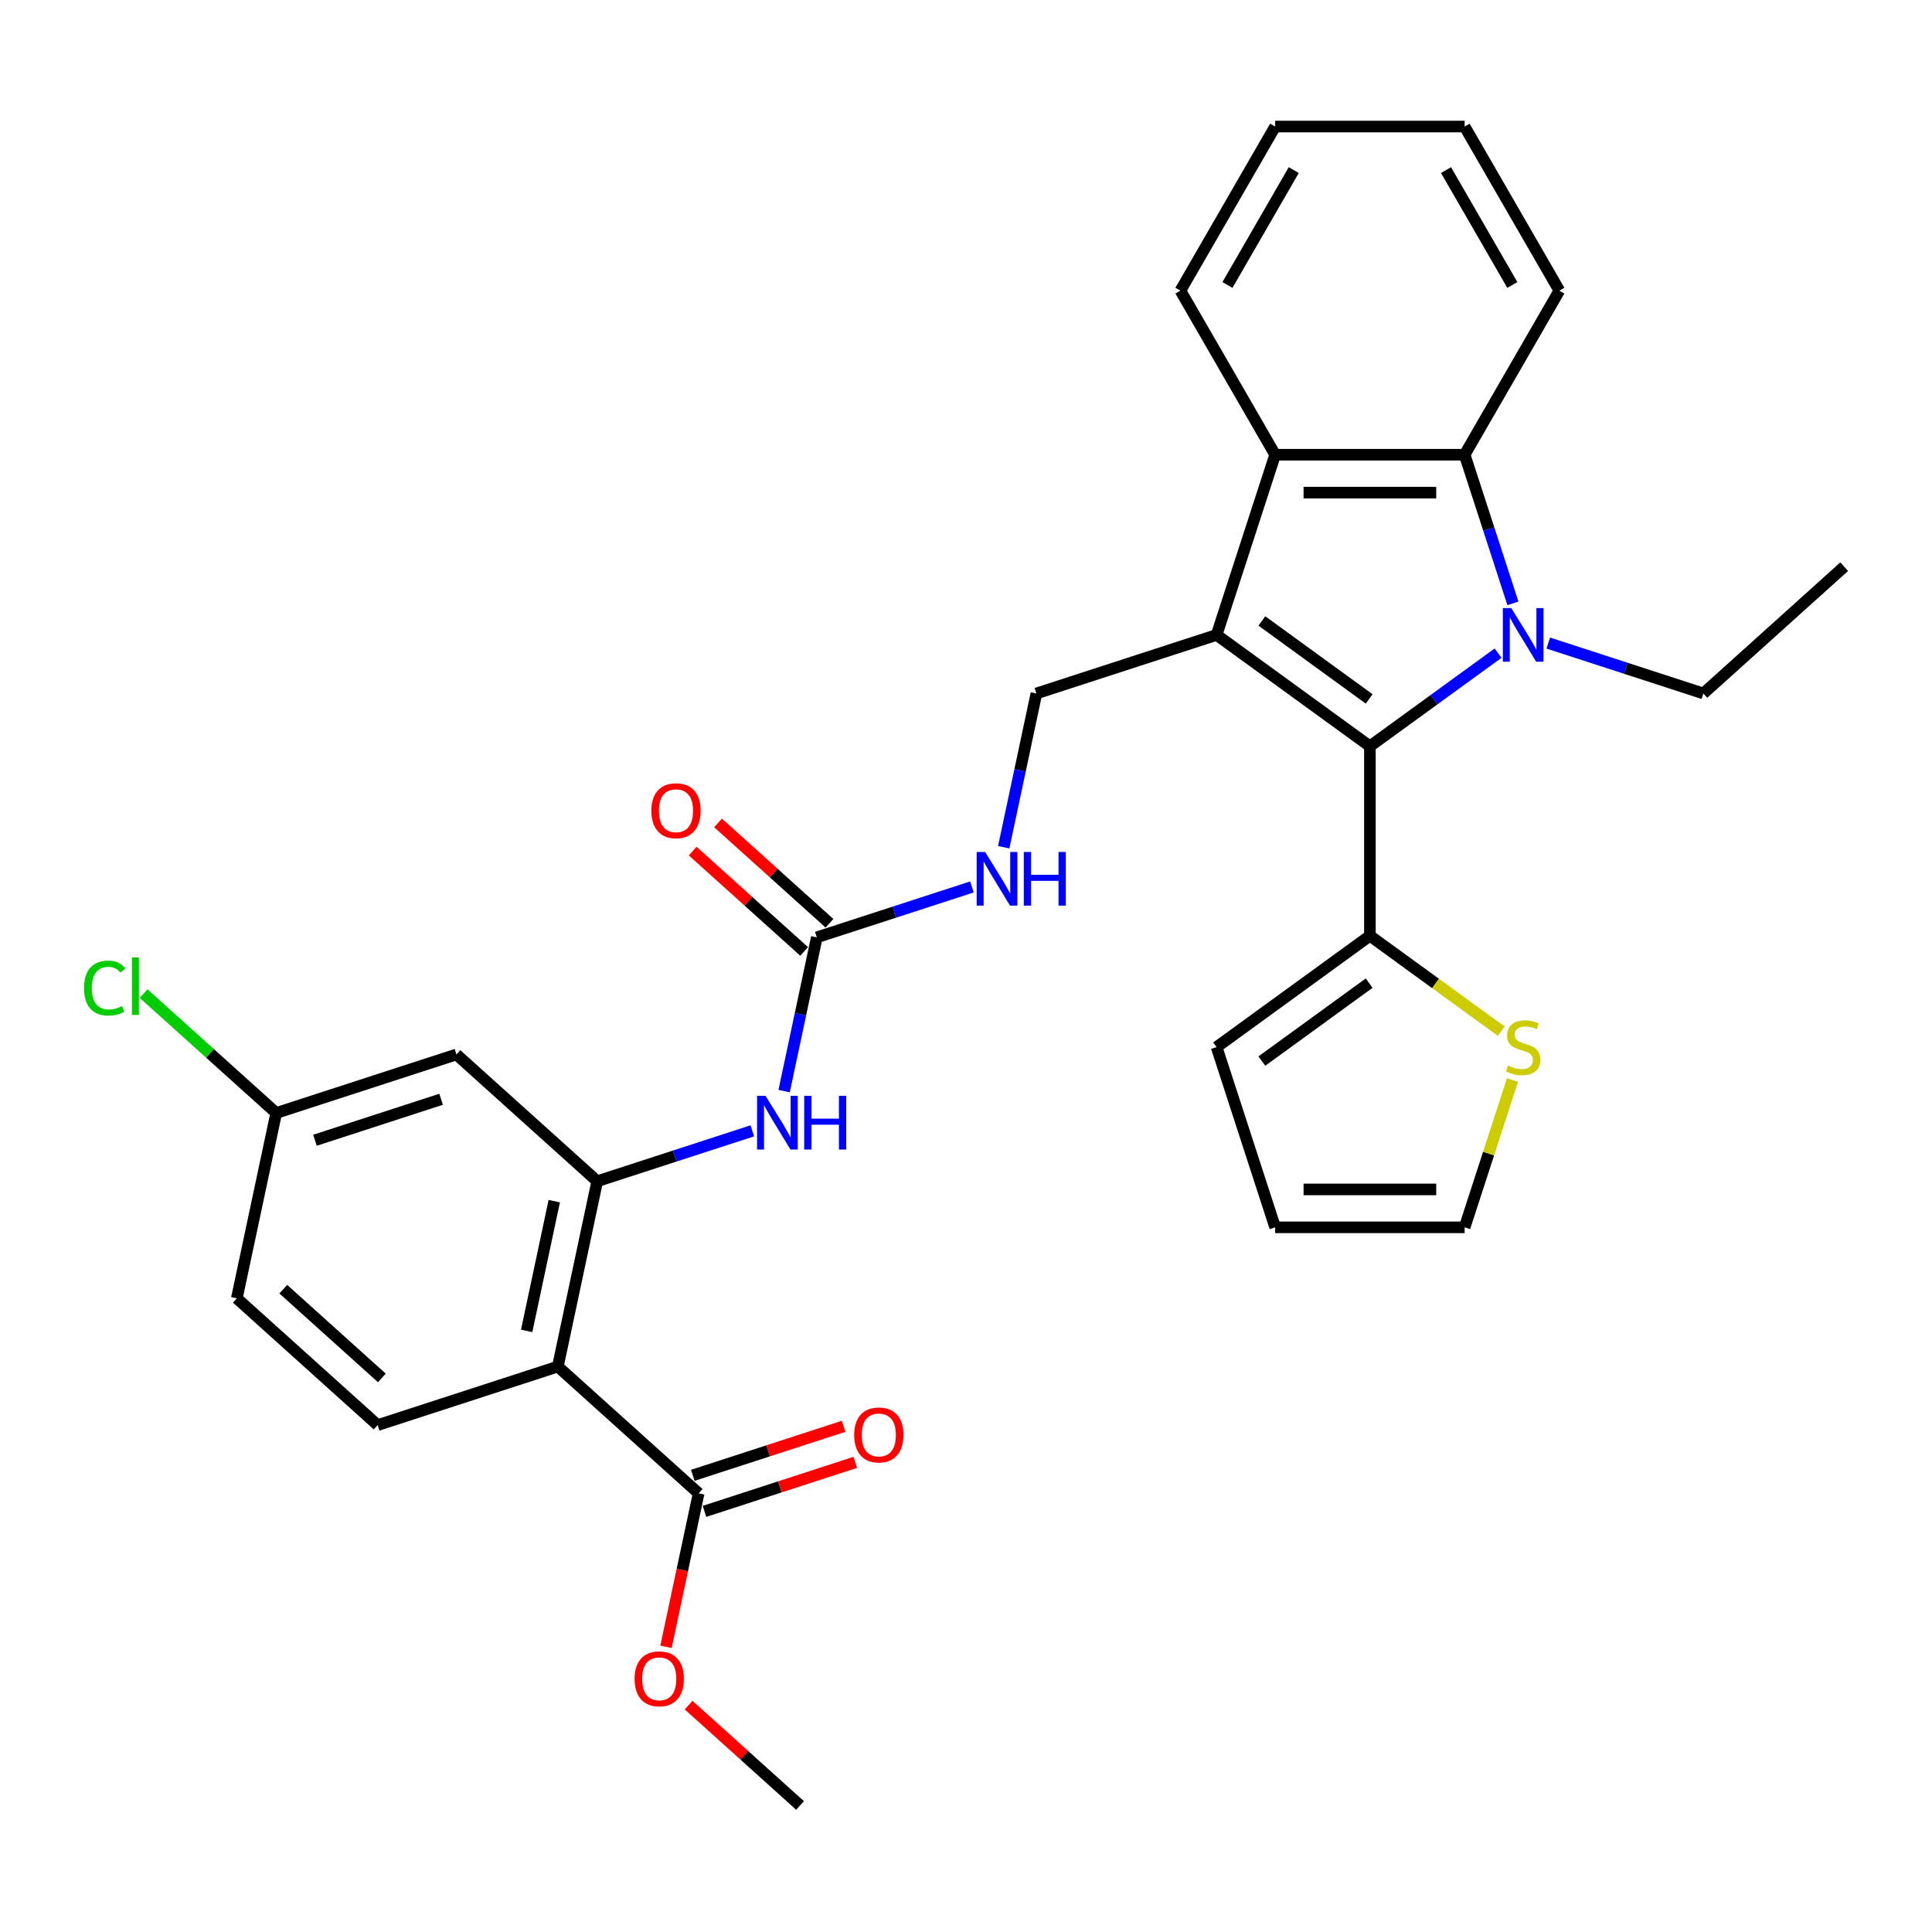 <?xml version='1.0' encoding='iso-8859-1'?>
<svg version='1.1' baseProfile='full'
              xmlns='http://www.w3.org/2000/svg'
                      xmlns:rdkit='http://www.rdkit.org/xml'
                      xmlns:xlink='http://www.w3.org/1999/xlink'
                  xml:space='preserve'
width='1000px' height='1000px' viewBox='0 0 1000 1000'>
<!-- END OF HEADER -->
<rect style='opacity:1.0;fill:#FFFFFF;stroke:none' width='1000' height='1000' x='0' y='0'> </rect>
<path class='bond-1' d='M 629.714,328.632 L 709.054,386.277' style='fill:none;fill-rule:evenodd;stroke:#000000;stroke-width:6px;stroke-linecap:butt;stroke-linejoin:miter;stroke-opacity:1' />
<path class='bond-1' d='M 653.144,321.411 L 708.682,361.762' style='fill:none;fill-rule:evenodd;stroke:#000000;stroke-width:6px;stroke-linecap:butt;stroke-linejoin:miter;stroke-opacity:1' />
<path class='bond-3' d='M 629.714,328.632 L 660.019,235.362' style='fill:none;fill-rule:evenodd;stroke:#000000;stroke-width:6px;stroke-linecap:butt;stroke-linejoin:miter;stroke-opacity:1' />
<path class='bond-9' d='M 629.714,328.632 L 536.443,358.938' style='fill:none;fill-rule:evenodd;stroke:#000000;stroke-width:6px;stroke-linecap:butt;stroke-linejoin:miter;stroke-opacity:1' />
<path class='bond-0' d='M 775.41,338.066 L 742.232,362.171' style='fill:none;fill-rule:evenodd;stroke:#0000FF;stroke-width:6px;stroke-linecap:butt;stroke-linejoin:miter;stroke-opacity:1' />
<path class='bond-0' d='M 742.232,362.171 L 709.054,386.277' style='fill:none;fill-rule:evenodd;stroke:#000000;stroke-width:6px;stroke-linecap:butt;stroke-linejoin:miter;stroke-opacity:1' />
<path class='bond-20' d='M 801.379,332.851 L 841.522,345.894' style='fill:none;fill-rule:evenodd;stroke:#0000FF;stroke-width:6px;stroke-linecap:butt;stroke-linejoin:miter;stroke-opacity:1' />
<path class='bond-20' d='M 841.522,345.894 L 881.665,358.938' style='fill:none;fill-rule:evenodd;stroke:#000000;stroke-width:6px;stroke-linecap:butt;stroke-linejoin:miter;stroke-opacity:1' />
<path class='bond-31' d='M 783.086,312.294 L 770.588,273.828' style='fill:none;fill-rule:evenodd;stroke:#0000FF;stroke-width:6px;stroke-linecap:butt;stroke-linejoin:miter;stroke-opacity:1' />
<path class='bond-31' d='M 770.588,273.828 L 758.089,235.362' style='fill:none;fill-rule:evenodd;stroke:#000000;stroke-width:6px;stroke-linecap:butt;stroke-linejoin:miter;stroke-opacity:1' />
<path class='bond-6' d='M 709.054,386.277 L 709.054,484.347' style='fill:none;fill-rule:evenodd;stroke:#000000;stroke-width:6px;stroke-linecap:butt;stroke-linejoin:miter;stroke-opacity:1' />
<path class='bond-2' d='M 758.089,235.362 L 660.019,235.362' style='fill:none;fill-rule:evenodd;stroke:#000000;stroke-width:6px;stroke-linecap:butt;stroke-linejoin:miter;stroke-opacity:1' />
<path class='bond-2' d='M 743.379,254.976 L 674.73,254.976' style='fill:none;fill-rule:evenodd;stroke:#000000;stroke-width:6px;stroke-linecap:butt;stroke-linejoin:miter;stroke-opacity:1' />
<path class='bond-25' d='M 758.089,235.362 L 807.124,150.431' style='fill:none;fill-rule:evenodd;stroke:#000000;stroke-width:6px;stroke-linecap:butt;stroke-linejoin:miter;stroke-opacity:1' />
<path class='bond-26' d='M 660.019,235.362 L 610.984,150.431' style='fill:none;fill-rule:evenodd;stroke:#000000;stroke-width:6px;stroke-linecap:butt;stroke-linejoin:miter;stroke-opacity:1' />
<path class='bond-4' d='M 288.733,707.33 L 309.123,611.403' style='fill:none;fill-rule:evenodd;stroke:#000000;stroke-width:6px;stroke-linecap:butt;stroke-linejoin:miter;stroke-opacity:1' />
<path class='bond-4' d='M 272.606,688.863 L 286.879,621.714' style='fill:none;fill-rule:evenodd;stroke:#000000;stroke-width:6px;stroke-linecap:butt;stroke-linejoin:miter;stroke-opacity:1' />
<path class='bond-10' d='M 288.733,707.33 L 361.613,772.952' style='fill:none;fill-rule:evenodd;stroke:#000000;stroke-width:6px;stroke-linecap:butt;stroke-linejoin:miter;stroke-opacity:1' />
<path class='bond-13' d='M 288.733,707.33 L 195.462,737.635' style='fill:none;fill-rule:evenodd;stroke:#000000;stroke-width:6px;stroke-linecap:butt;stroke-linejoin:miter;stroke-opacity:1' />
<path class='bond-5' d='M 309.123,611.403 L 349.266,598.36' style='fill:none;fill-rule:evenodd;stroke:#000000;stroke-width:6px;stroke-linecap:butt;stroke-linejoin:miter;stroke-opacity:1' />
<path class='bond-5' d='M 349.266,598.36 L 389.409,585.316' style='fill:none;fill-rule:evenodd;stroke:#0000FF;stroke-width:6px;stroke-linecap:butt;stroke-linejoin:miter;stroke-opacity:1' />
<path class='bond-11' d='M 309.123,611.403 L 236.242,545.781' style='fill:none;fill-rule:evenodd;stroke:#000000;stroke-width:6px;stroke-linecap:butt;stroke-linejoin:miter;stroke-opacity:1' />
<path class='bond-12' d='M 709.054,484.347 L 743.046,509.043' style='fill:none;fill-rule:evenodd;stroke:#000000;stroke-width:6px;stroke-linecap:butt;stroke-linejoin:miter;stroke-opacity:1' />
<path class='bond-12' d='M 743.046,509.043 L 777.038,533.74' style='fill:none;fill-rule:evenodd;stroke:#CCCC00;stroke-width:6px;stroke-linecap:butt;stroke-linejoin:miter;stroke-opacity:1' />
<path class='bond-15' d='M 709.054,484.347 L 629.714,541.991' style='fill:none;fill-rule:evenodd;stroke:#000000;stroke-width:6px;stroke-linecap:butt;stroke-linejoin:miter;stroke-opacity:1' />
<path class='bond-15' d='M 708.682,508.862 L 653.144,549.212' style='fill:none;fill-rule:evenodd;stroke:#000000;stroke-width:6px;stroke-linecap:butt;stroke-linejoin:miter;stroke-opacity:1' />
<path class='bond-7' d='M 422.783,485.17 L 462.926,472.127' style='fill:none;fill-rule:evenodd;stroke:#000000;stroke-width:6px;stroke-linecap:butt;stroke-linejoin:miter;stroke-opacity:1' />
<path class='bond-7' d='M 462.926,472.127 L 503.069,459.084' style='fill:none;fill-rule:evenodd;stroke:#0000FF;stroke-width:6px;stroke-linecap:butt;stroke-linejoin:miter;stroke-opacity:1' />
<path class='bond-8' d='M 422.783,485.17 L 414.324,524.965' style='fill:none;fill-rule:evenodd;stroke:#000000;stroke-width:6px;stroke-linecap:butt;stroke-linejoin:miter;stroke-opacity:1' />
<path class='bond-8' d='M 414.324,524.965 L 405.866,564.759' style='fill:none;fill-rule:evenodd;stroke:#0000FF;stroke-width:6px;stroke-linecap:butt;stroke-linejoin:miter;stroke-opacity:1' />
<path class='bond-17' d='M 429.345,477.882 L 400.505,451.915' style='fill:none;fill-rule:evenodd;stroke:#000000;stroke-width:6px;stroke-linecap:butt;stroke-linejoin:miter;stroke-opacity:1' />
<path class='bond-17' d='M 400.505,451.915 L 371.666,425.947' style='fill:none;fill-rule:evenodd;stroke:#FF0000;stroke-width:6px;stroke-linecap:butt;stroke-linejoin:miter;stroke-opacity:1' />
<path class='bond-17' d='M 416.221,492.458 L 387.381,466.491' style='fill:none;fill-rule:evenodd;stroke:#000000;stroke-width:6px;stroke-linecap:butt;stroke-linejoin:miter;stroke-opacity:1' />
<path class='bond-17' d='M 387.381,466.491 L 358.541,440.523' style='fill:none;fill-rule:evenodd;stroke:#FF0000;stroke-width:6px;stroke-linecap:butt;stroke-linejoin:miter;stroke-opacity:1' />
<path class='bond-14' d='M 536.443,358.938 L 527.985,398.732' style='fill:none;fill-rule:evenodd;stroke:#000000;stroke-width:6px;stroke-linecap:butt;stroke-linejoin:miter;stroke-opacity:1' />
<path class='bond-14' d='M 527.985,398.732 L 519.526,438.526' style='fill:none;fill-rule:evenodd;stroke:#0000FF;stroke-width:6px;stroke-linecap:butt;stroke-linejoin:miter;stroke-opacity:1' />
<path class='bond-18' d='M 364.644,782.279 L 403.678,769.596' style='fill:none;fill-rule:evenodd;stroke:#000000;stroke-width:6px;stroke-linecap:butt;stroke-linejoin:miter;stroke-opacity:1' />
<path class='bond-18' d='M 403.678,769.596 L 442.713,756.913' style='fill:none;fill-rule:evenodd;stroke:#FF0000;stroke-width:6px;stroke-linecap:butt;stroke-linejoin:miter;stroke-opacity:1' />
<path class='bond-18' d='M 358.583,763.625 L 397.617,750.942' style='fill:none;fill-rule:evenodd;stroke:#000000;stroke-width:6px;stroke-linecap:butt;stroke-linejoin:miter;stroke-opacity:1' />
<path class='bond-18' d='M 397.617,750.942 L 436.652,738.258' style='fill:none;fill-rule:evenodd;stroke:#FF0000;stroke-width:6px;stroke-linecap:butt;stroke-linejoin:miter;stroke-opacity:1' />
<path class='bond-23' d='M 361.613,772.952 L 353.171,812.668' style='fill:none;fill-rule:evenodd;stroke:#000000;stroke-width:6px;stroke-linecap:butt;stroke-linejoin:miter;stroke-opacity:1' />
<path class='bond-23' d='M 353.171,812.668 L 344.729,852.384' style='fill:none;fill-rule:evenodd;stroke:#FF0000;stroke-width:6px;stroke-linecap:butt;stroke-linejoin:miter;stroke-opacity:1' />
<path class='bond-21' d='M 236.242,545.781 L 142.972,576.086' style='fill:none;fill-rule:evenodd;stroke:#000000;stroke-width:6px;stroke-linecap:butt;stroke-linejoin:miter;stroke-opacity:1' />
<path class='bond-21' d='M 228.313,568.981 L 163.023,590.195' style='fill:none;fill-rule:evenodd;stroke:#000000;stroke-width:6px;stroke-linecap:butt;stroke-linejoin:miter;stroke-opacity:1' />
<path class='bond-16' d='M 782.857,559.036 L 770.473,597.149' style='fill:none;fill-rule:evenodd;stroke:#CCCC00;stroke-width:6px;stroke-linecap:butt;stroke-linejoin:miter;stroke-opacity:1' />
<path class='bond-16' d='M 770.473,597.149 L 758.089,635.261' style='fill:none;fill-rule:evenodd;stroke:#000000;stroke-width:6px;stroke-linecap:butt;stroke-linejoin:miter;stroke-opacity:1' />
<path class='bond-34' d='M 195.462,737.635 L 122.582,672.014' style='fill:none;fill-rule:evenodd;stroke:#000000;stroke-width:6px;stroke-linecap:butt;stroke-linejoin:miter;stroke-opacity:1' />
<path class='bond-34' d='M 197.655,713.216 L 146.638,667.281' style='fill:none;fill-rule:evenodd;stroke:#000000;stroke-width:6px;stroke-linecap:butt;stroke-linejoin:miter;stroke-opacity:1' />
<path class='bond-19' d='M 629.714,541.991 L 660.019,635.261' style='fill:none;fill-rule:evenodd;stroke:#000000;stroke-width:6px;stroke-linecap:butt;stroke-linejoin:miter;stroke-opacity:1' />
<path class='bond-33' d='M 758.089,635.261 L 660.019,635.261' style='fill:none;fill-rule:evenodd;stroke:#000000;stroke-width:6px;stroke-linecap:butt;stroke-linejoin:miter;stroke-opacity:1' />
<path class='bond-33' d='M 743.379,615.647 L 674.73,615.647' style='fill:none;fill-rule:evenodd;stroke:#000000;stroke-width:6px;stroke-linecap:butt;stroke-linejoin:miter;stroke-opacity:1' />
<path class='bond-28' d='M 881.665,358.938 L 954.545,293.316' style='fill:none;fill-rule:evenodd;stroke:#000000;stroke-width:6px;stroke-linecap:butt;stroke-linejoin:miter;stroke-opacity:1' />
<path class='bond-22' d='M 142.972,576.086 L 122.582,672.014' style='fill:none;fill-rule:evenodd;stroke:#000000;stroke-width:6px;stroke-linecap:butt;stroke-linejoin:miter;stroke-opacity:1' />
<path class='bond-24' d='M 142.972,576.086 L 108.66,545.192' style='fill:none;fill-rule:evenodd;stroke:#000000;stroke-width:6px;stroke-linecap:butt;stroke-linejoin:miter;stroke-opacity:1' />
<path class='bond-24' d='M 108.66,545.192 L 74.348,514.297' style='fill:none;fill-rule:evenodd;stroke:#00CC00;stroke-width:6px;stroke-linecap:butt;stroke-linejoin:miter;stroke-opacity:1' />
<path class='bond-27' d='M 356.424,882.566 L 385.264,908.533' style='fill:none;fill-rule:evenodd;stroke:#FF0000;stroke-width:6px;stroke-linecap:butt;stroke-linejoin:miter;stroke-opacity:1' />
<path class='bond-27' d='M 385.264,908.533 L 414.104,934.501' style='fill:none;fill-rule:evenodd;stroke:#000000;stroke-width:6px;stroke-linecap:butt;stroke-linejoin:miter;stroke-opacity:1' />
<path class='bond-32' d='M 807.124,150.431 L 758.089,65.499' style='fill:none;fill-rule:evenodd;stroke:#000000;stroke-width:6px;stroke-linecap:butt;stroke-linejoin:miter;stroke-opacity:1' />
<path class='bond-32' d='M 782.783,147.498 L 748.458,88.046' style='fill:none;fill-rule:evenodd;stroke:#000000;stroke-width:6px;stroke-linecap:butt;stroke-linejoin:miter;stroke-opacity:1' />
<path class='bond-29' d='M 610.984,150.431 L 660.019,65.499' style='fill:none;fill-rule:evenodd;stroke:#000000;stroke-width:6px;stroke-linecap:butt;stroke-linejoin:miter;stroke-opacity:1' />
<path class='bond-29' d='M 635.325,147.498 L 669.65,88.046' style='fill:none;fill-rule:evenodd;stroke:#000000;stroke-width:6px;stroke-linecap:butt;stroke-linejoin:miter;stroke-opacity:1' />
<path class='bond-30' d='M 660.019,65.499 L 758.089,65.499' style='fill:none;fill-rule:evenodd;stroke:#000000;stroke-width:6px;stroke-linecap:butt;stroke-linejoin:miter;stroke-opacity:1' />
<path  class='atom-1' d='M 782.255 314.745
L 791.356 329.456
Q 792.259 330.907, 793.71 333.536
Q 795.162 336.164, 795.24 336.321
L 795.24 314.745
L 798.927 314.745
L 798.927 342.519
L 795.122 342.519
L 785.354 326.435
Q 784.217 324.553, 783.001 322.395
Q 781.824 320.237, 781.471 319.571
L 781.471 342.519
L 777.862 342.519
L 777.862 314.745
L 782.255 314.745
' fill='#0000FF'/>
<path  class='atom-9' d='M 396.254 567.211
L 405.355 581.921
Q 406.257 583.373, 407.708 586.001
Q 409.16 588.629, 409.238 588.786
L 409.238 567.211
L 412.926 567.211
L 412.926 594.984
L 409.121 594.984
L 399.353 578.901
Q 398.215 577.018, 396.999 574.86
Q 395.822 572.703, 395.469 572.036
L 395.469 594.984
L 391.86 594.984
L 391.86 567.211
L 396.254 567.211
' fill='#0000FF'/>
<path  class='atom-9' d='M 416.26 567.211
L 420.026 567.211
L 420.026 579.018
L 434.227 579.018
L 434.227 567.211
L 437.993 567.211
L 437.993 594.984
L 434.227 594.984
L 434.227 582.157
L 420.026 582.157
L 420.026 594.984
L 416.26 594.984
L 416.26 567.211
' fill='#0000FF'/>
<path  class='atom-13' d='M 780.549 551.523
Q 780.863 551.641, 782.157 552.19
Q 783.452 552.74, 784.864 553.093
Q 786.316 553.406, 787.728 553.406
Q 790.356 553.406, 791.886 552.151
Q 793.416 550.857, 793.416 548.621
Q 793.416 547.091, 792.631 546.149
Q 791.886 545.208, 790.709 544.698
Q 789.532 544.188, 787.571 543.599
Q 785.1 542.854, 783.609 542.148
Q 782.157 541.442, 781.098 539.951
Q 780.078 538.46, 780.078 535.95
Q 780.078 532.459, 782.432 530.301
Q 784.825 528.144, 789.532 528.144
Q 792.749 528.144, 796.397 529.673
L 795.495 532.694
Q 792.161 531.321, 789.65 531.321
Q 786.943 531.321, 785.453 532.459
Q 783.962 533.557, 784.001 535.479
Q 784.001 536.97, 784.746 537.872
Q 785.531 538.774, 786.629 539.284
Q 787.767 539.794, 789.65 540.383
Q 792.161 541.167, 793.651 541.952
Q 795.142 542.736, 796.201 544.345
Q 797.299 545.914, 797.299 548.621
Q 797.299 552.465, 794.71 554.544
Q 792.161 556.584, 787.885 556.584
Q 785.413 556.584, 783.53 556.035
Q 781.687 555.525, 779.49 554.622
L 780.549 551.523
' fill='#CCCC00'/>
<path  class='atom-15' d='M 509.914 440.978
L 519.015 455.689
Q 519.917 457.14, 521.369 459.768
Q 522.82 462.397, 522.899 462.554
L 522.899 440.978
L 526.586 440.978
L 526.586 468.752
L 522.781 468.752
L 513.013 452.668
Q 511.876 450.785, 510.659 448.628
Q 509.483 446.47, 509.13 445.803
L 509.13 468.752
L 505.521 468.752
L 505.521 440.978
L 509.914 440.978
' fill='#0000FF'/>
<path  class='atom-15' d='M 529.92 440.978
L 533.686 440.978
L 533.686 452.786
L 547.887 452.786
L 547.887 440.978
L 551.653 440.978
L 551.653 468.752
L 547.887 468.752
L 547.887 455.924
L 533.686 455.924
L 533.686 468.752
L 529.92 468.752
L 529.92 440.978
' fill='#0000FF'/>
<path  class='atom-18' d='M 337.153 419.627
Q 337.153 412.958, 340.449 409.231
Q 343.744 405.505, 349.903 405.505
Q 356.061 405.505, 359.357 409.231
Q 362.652 412.958, 362.652 419.627
Q 362.652 426.374, 359.317 430.218
Q 355.983 434.024, 349.903 434.024
Q 343.783 434.024, 340.449 430.218
Q 337.153 426.413, 337.153 419.627
M 349.903 430.885
Q 354.139 430.885, 356.414 428.061
Q 358.729 425.197, 358.729 419.627
Q 358.729 414.174, 356.414 411.428
Q 354.139 408.643, 349.903 408.643
Q 345.666 408.643, 343.351 411.389
Q 341.076 414.135, 341.076 419.627
Q 341.076 425.236, 343.351 428.061
Q 345.666 430.885, 349.903 430.885
' fill='#FF0000'/>
<path  class='atom-19' d='M 442.134 742.725
Q 442.134 736.056, 445.429 732.329
Q 448.725 728.603, 454.883 728.603
Q 461.042 728.603, 464.337 732.329
Q 467.633 736.056, 467.633 742.725
Q 467.633 749.472, 464.298 753.316
Q 460.964 757.122, 454.883 757.122
Q 448.764 757.122, 445.429 753.316
Q 442.134 749.511, 442.134 742.725
M 454.883 753.983
Q 459.12 753.983, 461.395 751.159
Q 463.71 748.295, 463.71 742.725
Q 463.71 737.272, 461.395 734.526
Q 459.12 731.741, 454.883 731.741
Q 450.647 731.741, 448.332 734.487
Q 446.057 737.233, 446.057 742.725
Q 446.057 748.334, 448.332 751.159
Q 450.647 753.983, 454.883 753.983
' fill='#FF0000'/>
<path  class='atom-24' d='M 328.474 868.957
Q 328.474 862.289, 331.769 858.562
Q 335.064 854.835, 341.223 854.835
Q 347.382 854.835, 350.677 858.562
Q 353.972 862.289, 353.972 868.957
Q 353.972 875.705, 350.638 879.549
Q 347.303 883.354, 341.223 883.354
Q 335.104 883.354, 331.769 879.549
Q 328.474 875.744, 328.474 868.957
M 341.223 880.216
Q 345.46 880.216, 347.735 877.391
Q 350.049 874.528, 350.049 868.957
Q 350.049 863.505, 347.735 860.759
Q 345.46 857.974, 341.223 857.974
Q 336.987 857.974, 334.672 860.72
Q 332.397 863.466, 332.397 868.957
Q 332.397 874.567, 334.672 877.391
Q 336.987 880.216, 341.223 880.216
' fill='#FF0000'/>
<path  class='atom-25' d='M 43.495 511.426
Q 43.495 504.521, 46.712 500.912
Q 49.967 497.264, 56.126 497.264
Q 61.853 497.264, 64.913 501.305
L 62.324 503.423
Q 60.088 500.481, 56.126 500.481
Q 51.929 500.481, 49.693 503.305
Q 47.496 506.091, 47.496 511.426
Q 47.496 516.918, 49.771 519.742
Q 52.086 522.566, 56.558 522.566
Q 59.617 522.566, 63.187 520.723
L 64.286 523.665
Q 62.834 524.606, 60.638 525.155
Q 58.441 525.705, 56.009 525.705
Q 49.967 525.705, 46.712 522.017
Q 43.495 518.33, 43.495 511.426
' fill='#00CC00'/>
<path  class='atom-25' d='M 68.287 495.577
L 71.896 495.577
L 71.896 525.352
L 68.287 525.352
L 68.287 495.577
' fill='#00CC00'/>
</svg>
